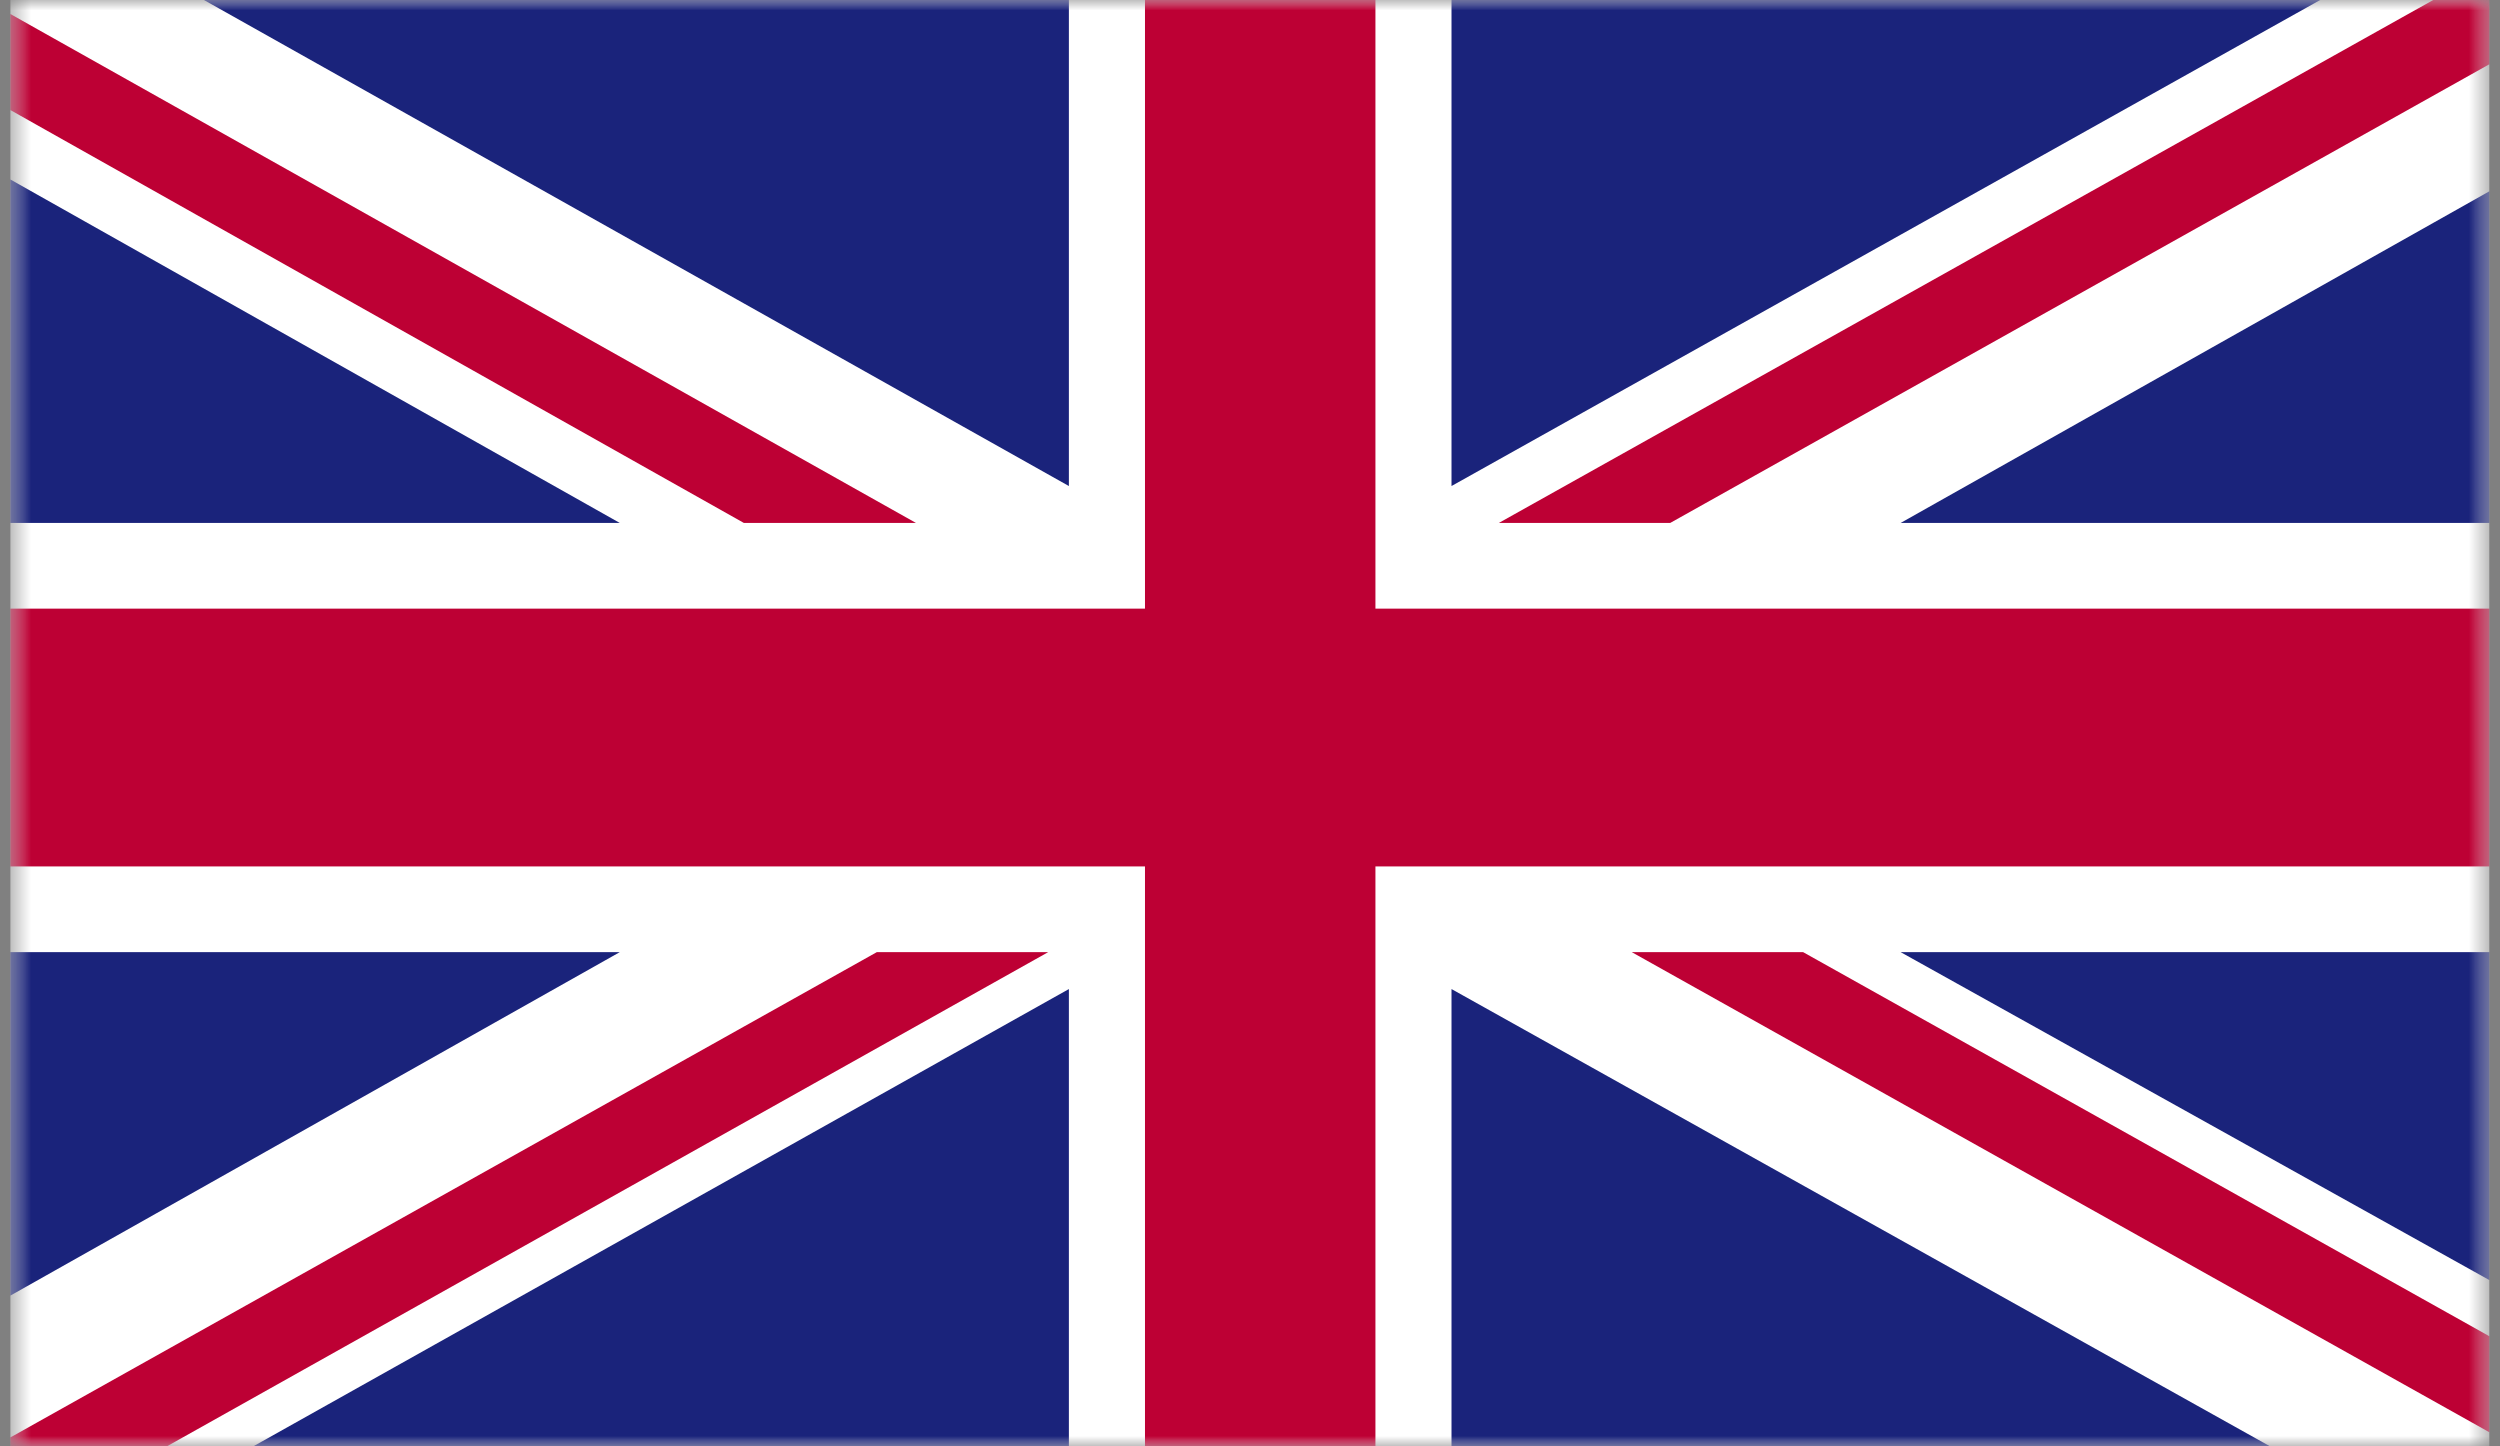 <?xml version="1.0" encoding="UTF-8"?> <svg xmlns="http://www.w3.org/2000/svg" width="121" height="70" viewBox="0 0 121 70" fill="none"><rect x="0" y="0" width="121" height="70" fill="#808080" stroke="none"/><mask id="mask0_1194_20155" style="mask-type:luminance" maskUnits="userSpaceOnUse" x="0" y="-1" width="121" height="71"><path d="M120.482 -0H0.502V70H120.482V-0Z" fill="white"></path></mask><g mask="url(#mask0_1194_20155)"><path d="M120.483 -0H0.503V70H120.483V-0Z" fill="white"></path></g><mask id="mask1_1194_20155" style="mask-type:luminance" maskUnits="userSpaceOnUse" x="0" y="-1" width="121" height="71"><path d="M120.482 -0H0.502V70H120.482V-0Z" fill="white"></path></mask><g mask="url(#mask1_1194_20155)"><path d="M80.837 25.311L120.484 3.11V-0H117.767L72.543 25.311H80.837Z" fill="#BD0034"></path></g><mask id="mask2_1194_20155" style="mask-type:luminance" maskUnits="userSpaceOnUse" x="0" y="-1" width="121" height="71"><path d="M120.482 -0H0.502V70H120.482V-0Z" fill="white"></path></mask><g mask="url(#mask2_1194_20155)"><path d="M78.976 46.083L120.483 69.32V64.673L87.27 46.083H78.976Z" fill="#BD0034"></path></g><mask id="mask3_1194_20155" style="mask-type:luminance" maskUnits="userSpaceOnUse" x="0" y="-1" width="121" height="71"><path d="M120.482 -0H0.502V70H120.482V-0Z" fill="white"></path></mask><g mask="url(#mask3_1194_20155)"><path d="M0.503 5.327L36.004 25.311H44.334L0.503 0.679V5.327Z" fill="#BD0034"></path></g><mask id="mask4_1194_20155" style="mask-type:luminance" maskUnits="userSpaceOnUse" x="0" y="-1" width="121" height="71"><path d="M120.482 -0H0.502V70H120.482V-0Z" fill="white"></path></mask><g mask="url(#mask4_1194_20155)"><path d="M42.439 46.083L0.503 69.571V70H8.083L50.733 46.083H42.439Z" fill="#BD0034"></path></g><mask id="mask5_1194_20155" style="mask-type:luminance" maskUnits="userSpaceOnUse" x="0" y="-1" width="121" height="71"><path d="M120.482 -0H0.502V70H120.482V-0Z" fill="white"></path></mask><g mask="url(#mask5_1194_20155)"><path d="M112.296 -0H70.253V23.524L112.296 -0Z" fill="#1A237B"></path></g><mask id="mask6_1194_20155" style="mask-type:luminance" maskUnits="userSpaceOnUse" x="0" y="-1" width="121" height="71"><path d="M120.482 -0H0.502V70H120.482V-0Z" fill="white"></path></mask><g mask="url(#mask6_1194_20155)"><path d="M51.734 -0H9.87L51.734 23.524V-0Z" fill="#1A237B"></path></g><mask id="mask7_1194_20155" style="mask-type:luminance" maskUnits="userSpaceOnUse" x="0" y="-1" width="121" height="71"><path d="M120.482 -0H0.502V70H120.482V-0Z" fill="white"></path></mask><g mask="url(#mask7_1194_20155)"><path d="M120.483 25.311V9.259L91.99 25.311H120.483Z" fill="#1A237B"></path></g><mask id="mask8_1194_20155" style="mask-type:luminance" maskUnits="userSpaceOnUse" x="0" y="-1" width="121" height="71"><path d="M120.482 -0H0.502V70H120.482V-0Z" fill="white"></path></mask><g mask="url(#mask8_1194_20155)"><path d="M120.483 61.956V46.083H91.99L120.483 61.956Z" fill="#1A237B"></path></g><mask id="mask9_1194_20155" style="mask-type:luminance" maskUnits="userSpaceOnUse" x="0" y="-1" width="121" height="71"><path d="M120.482 -0H0.502V70H120.482V-0Z" fill="white"></path></mask><g mask="url(#mask9_1194_20155)"><path d="M12.265 70H51.734V47.87L12.265 70Z" fill="#1A237B"></path></g><mask id="mask10_1194_20155" style="mask-type:luminance" maskUnits="userSpaceOnUse" x="0" y="-1" width="121" height="71"><path d="M120.482 -0H0.502V70H120.482V-0Z" fill="white"></path></mask><g mask="url(#mask10_1194_20155)"><path d="M70.253 70H109.865L70.253 47.87V70Z" fill="#1A237B"></path></g><mask id="mask11_1194_20155" style="mask-type:luminance" maskUnits="userSpaceOnUse" x="0" y="-1" width="121" height="71"><path d="M120.482 -0H0.502V70H120.482V-0Z" fill="white"></path></mask><g mask="url(#mask11_1194_20155)"><path d="M0.503 46.083V62.707L29.998 46.083H0.503Z" fill="#1A237B"></path></g><mask id="mask12_1194_20155" style="mask-type:luminance" maskUnits="userSpaceOnUse" x="0" y="-1" width="121" height="71"><path d="M120.482 -0H0.502V70H120.482V-0Z" fill="white"></path></mask><g mask="url(#mask12_1194_20155)"><path d="M0.503 25.311H29.998L0.503 8.687V25.311Z" fill="#1A237B"></path></g><mask id="mask13_1194_20155" style="mask-type:luminance" maskUnits="userSpaceOnUse" x="0" y="-1" width="121" height="71"><path d="M120.482 -0H0.502V70H120.482V-0Z" fill="white"></path></mask><g mask="url(#mask13_1194_20155)"><path d="M55.417 -0V29.458H0.503V41.935H55.417V70H66.571V41.935H120.483V29.458H66.571V-0H55.417Z" fill="#BD0034"></path></g></svg> 